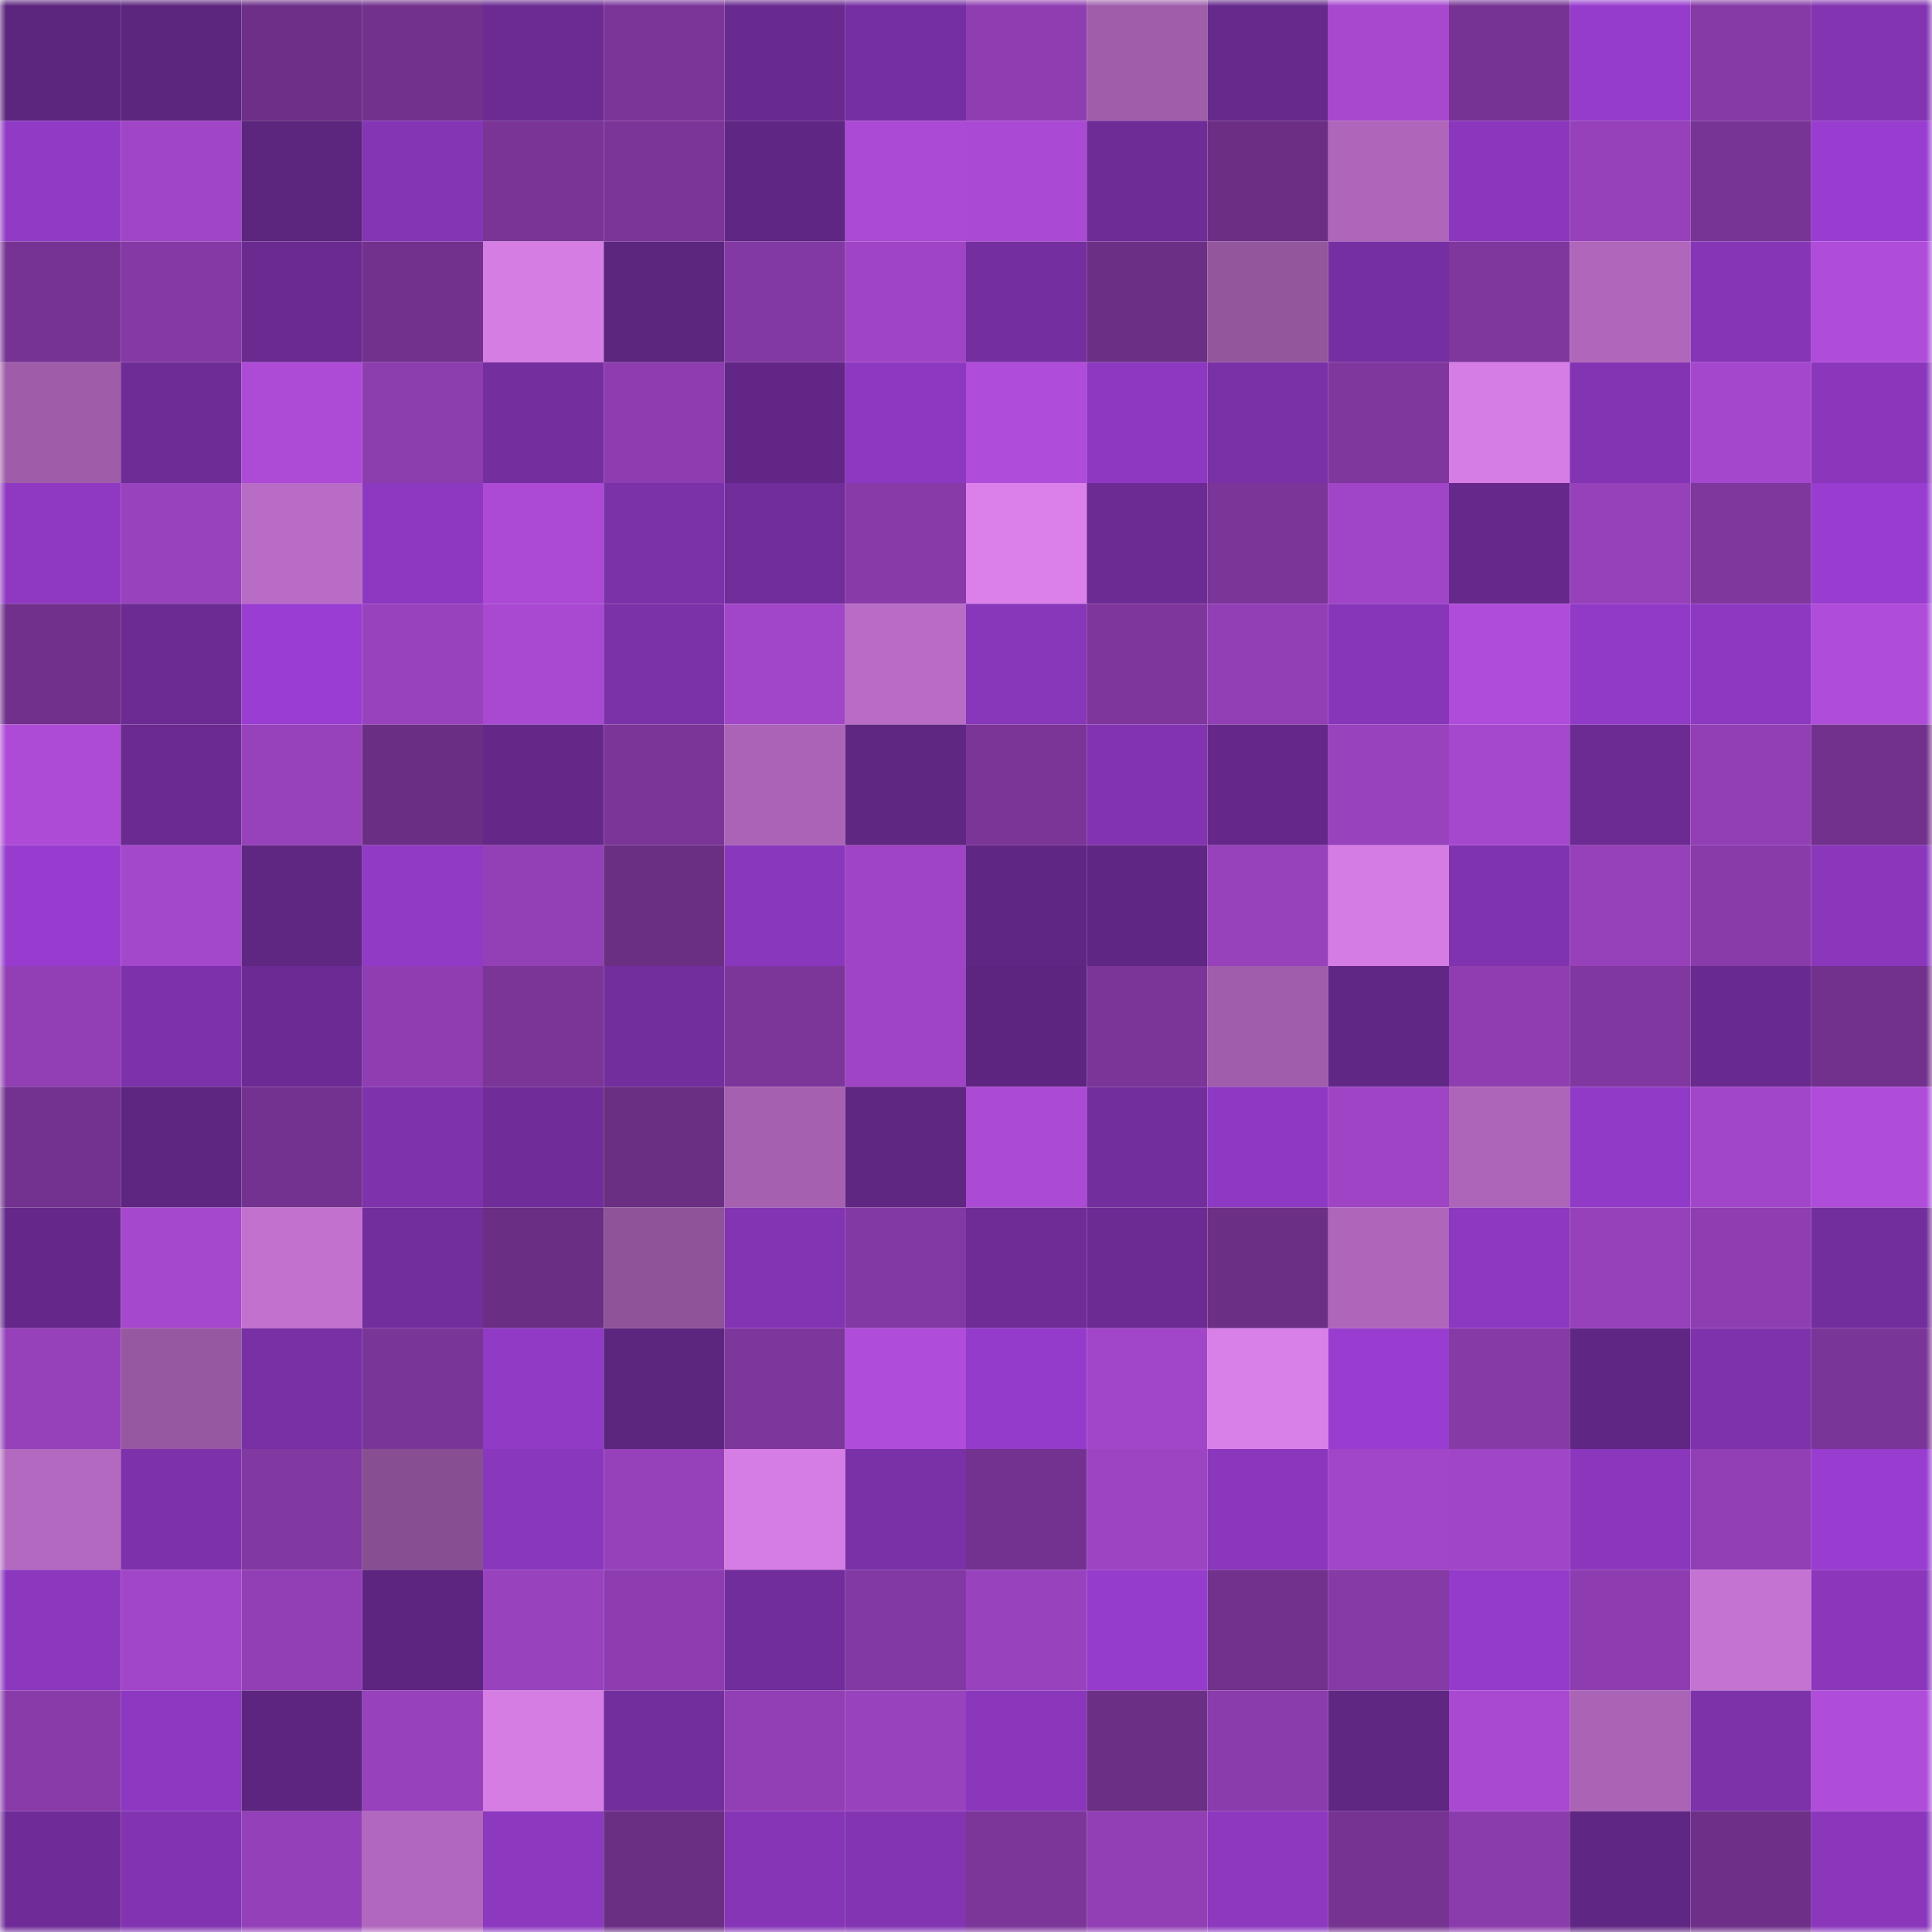 <svg viewBox="0 0 160 160" fill="none" role="img" xmlns="http://www.w3.org/2000/svg" width="240" height="240" name="farcaster%2Cionov"><mask id="1785481414" mask-type="alpha" maskUnits="userSpaceOnUse" x="0" y="0" width="160" height="160"><rect width="160" height="160" fill="#FFFFFF"></rect></mask><g mask="url(#1785481414)"><rect x="0" y="0" width="10" height="10" fill="#5c257e"></rect><rect x="10" y="0" width="10" height="10" fill="#5c257e"></rect><rect x="20" y="0" width="10" height="10" fill="#6d2f88"></rect><rect x="30" y="0" width="10" height="10" fill="#71318d"></rect><rect x="40" y="0" width="10" height="10" fill="#6b2b92"></rect><rect x="50" y="0" width="10" height="10" fill="#7b3599"></rect><rect x="60" y="0" width="10" height="10" fill="#692a8f"></rect><rect x="70" y="0" width="10" height="10" fill="#762fa2"></rect><rect x="80" y="0" width="10" height="10" fill="#8f3eb1"></rect><rect x="90" y="0" width="10" height="10" fill="#9f5daa"></rect><rect x="100" y="0" width="10" height="10" fill="#66298c"></rect><rect x="110" y="0" width="10" height="10" fill="#a748cf"></rect><rect x="120" y="0" width="10" height="10" fill="#763393"></rect><rect x="130" y="0" width="10" height="10" fill="#963ccd"></rect><rect x="140" y="0" width="10" height="10" fill="#853aa6"></rect><rect x="150" y="0" width="10" height="10" fill="#8234b1"></rect><rect x="0" y="10" width="10" height="10" fill="#903ac5"></rect><rect x="10" y="10" width="10" height="10" fill="#9f45c5"></rect><rect x="20" y="10" width="10" height="10" fill="#5c257e"></rect><rect x="30" y="10" width="10" height="10" fill="#8435b4"></rect><rect x="40" y="10" width="10" height="10" fill="#793496"></rect><rect x="50" y="10" width="10" height="10" fill="#7b3599"></rect><rect x="60" y="10" width="10" height="10" fill="#602683"></rect><rect x="70" y="10" width="10" height="10" fill="#ab4ad4"></rect><rect x="80" y="10" width="10" height="10" fill="#aa4ad4"></rect><rect x="90" y="10" width="10" height="10" fill="#6e2c96"></rect><rect x="100" y="10" width="10" height="10" fill="#6b2e84"></rect><rect x="110" y="10" width="10" height="10" fill="#ae65ba"></rect><rect x="120" y="10" width="10" height="10" fill="#8a37bd"></rect><rect x="130" y="10" width="10" height="10" fill="#9641ba"></rect><rect x="140" y="10" width="10" height="10" fill="#783495"></rect><rect x="150" y="10" width="10" height="10" fill="#993dd1"></rect><rect x="0" y="20" width="10" height="10" fill="#773393"></rect><rect x="10" y="20" width="10" height="10" fill="#8439a4"></rect><rect x="20" y="20" width="10" height="10" fill="#6a2a90"></rect><rect x="30" y="20" width="10" height="10" fill="#71318d"></rect><rect x="40" y="20" width="10" height="10" fill="#d67de4"></rect><rect x="50" y="20" width="10" height="10" fill="#5c257e"></rect><rect x="60" y="20" width="10" height="10" fill="#8339a3"></rect><rect x="70" y="20" width="10" height="10" fill="#9e44c4"></rect><rect x="80" y="20" width="10" height="10" fill="#752e9f"></rect><rect x="90" y="20" width="10" height="10" fill="#6c2f86"></rect><rect x="100" y="20" width="10" height="10" fill="#93569d"></rect><rect x="110" y="20" width="10" height="10" fill="#762fa2"></rect><rect x="120" y="20" width="10" height="10" fill="#7f379e"></rect><rect x="130" y="20" width="10" height="10" fill="#af66bb"></rect><rect x="140" y="20" width="10" height="10" fill="#8635b7"></rect><rect x="150" y="20" width="10" height="10" fill="#af4cda"></rect><rect x="0" y="30" width="10" height="10" fill="#9e5ca9"></rect><rect x="10" y="30" width="10" height="10" fill="#6e2c96"></rect><rect x="20" y="30" width="10" height="10" fill="#ad4bd7"></rect><rect x="30" y="30" width="10" height="10" fill="#8c3dae"></rect><rect x="40" y="30" width="10" height="10" fill="#742e9e"></rect><rect x="50" y="30" width="10" height="10" fill="#8d3daf"></rect><rect x="60" y="30" width="10" height="10" fill="#622786"></rect><rect x="70" y="30" width="10" height="10" fill="#8d38c1"></rect><rect x="80" y="30" width="10" height="10" fill="#af4cd9"></rect><rect x="90" y="30" width="10" height="10" fill="#8c38c0"></rect><rect x="100" y="30" width="10" height="10" fill="#7a30a6"></rect><rect x="110" y="30" width="10" height="10" fill="#7f379d"></rect><rect x="120" y="30" width="10" height="10" fill="#d67de5"></rect><rect x="130" y="30" width="10" height="10" fill="#8334b3"></rect><rect x="140" y="30" width="10" height="10" fill="#a447cc"></rect><rect x="150" y="30" width="10" height="10" fill="#8a37bc"></rect><rect x="0" y="40" width="10" height="10" fill="#8f39c3"></rect><rect x="10" y="40" width="10" height="10" fill="#9842bd"></rect><rect x="20" y="40" width="10" height="10" fill="#b96cc6"></rect><rect x="30" y="40" width="10" height="10" fill="#8d38c1"></rect><rect x="40" y="40" width="10" height="10" fill="#ac4ad6"></rect><rect x="50" y="40" width="10" height="10" fill="#7b31a8"></rect><rect x="60" y="40" width="10" height="10" fill="#712d9b"></rect><rect x="70" y="40" width="10" height="10" fill="#883ba8"></rect><rect x="80" y="40" width="10" height="10" fill="#db80ea"></rect><rect x="90" y="40" width="10" height="10" fill="#6c2b93"></rect><rect x="100" y="40" width="10" height="10" fill="#7b3599"></rect><rect x="110" y="40" width="10" height="10" fill="#a045c7"></rect><rect x="120" y="40" width="10" height="10" fill="#66298b"></rect><rect x="130" y="40" width="10" height="10" fill="#9641ba"></rect><rect x="140" y="40" width="10" height="10" fill="#7f379d"></rect><rect x="150" y="40" width="10" height="10" fill="#993dd1"></rect><rect x="0" y="50" width="10" height="10" fill="#70308b"></rect><rect x="10" y="50" width="10" height="10" fill="#6c2b93"></rect><rect x="20" y="50" width="10" height="10" fill="#9a3dd2"></rect><rect x="30" y="50" width="10" height="10" fill="#9942be"></rect><rect x="40" y="50" width="10" height="10" fill="#a949d2"></rect><rect x="50" y="50" width="10" height="10" fill="#7b31a8"></rect><rect x="60" y="50" width="10" height="10" fill="#a246c9"></rect><rect x="70" y="50" width="10" height="10" fill="#b96cc5"></rect><rect x="80" y="50" width="10" height="10" fill="#8836ba"></rect><rect x="90" y="50" width="10" height="10" fill="#7e369c"></rect><rect x="100" y="50" width="10" height="10" fill="#923fb5"></rect><rect x="110" y="50" width="10" height="10" fill="#8836b9"></rect><rect x="120" y="50" width="10" height="10" fill="#b04cda"></rect><rect x="130" y="50" width="10" height="10" fill="#923ac8"></rect><rect x="140" y="50" width="10" height="10" fill="#8d38c1"></rect><rect x="150" y="50" width="10" height="10" fill="#af4cda"></rect><rect x="0" y="60" width="10" height="10" fill="#ad4bd6"></rect><rect x="10" y="60" width="10" height="10" fill="#6a2a90"></rect><rect x="20" y="60" width="10" height="10" fill="#9741bb"></rect><rect x="30" y="60" width="10" height="10" fill="#6b2e85"></rect><rect x="40" y="60" width="10" height="10" fill="#642888"></rect><rect x="50" y="60" width="10" height="10" fill="#7b3599"></rect><rect x="60" y="60" width="10" height="10" fill="#aa63b6"></rect><rect x="70" y="60" width="10" height="10" fill="#5f2682"></rect><rect x="80" y="60" width="10" height="10" fill="#7a3597"></rect><rect x="90" y="60" width="10" height="10" fill="#8133b0"></rect><rect x="100" y="60" width="10" height="10" fill="#65288a"></rect><rect x="110" y="60" width="10" height="10" fill="#9942be"></rect><rect x="120" y="60" width="10" height="10" fill="#a648ce"></rect><rect x="130" y="60" width="10" height="10" fill="#6c2b93"></rect><rect x="140" y="60" width="10" height="10" fill="#923fb5"></rect><rect x="150" y="60" width="10" height="10" fill="#71318d"></rect><rect x="0" y="70" width="10" height="10" fill="#973cce"></rect><rect x="10" y="70" width="10" height="10" fill="#a347cb"></rect><rect x="20" y="70" width="10" height="10" fill="#5f2682"></rect><rect x="30" y="70" width="10" height="10" fill="#913ac6"></rect><rect x="40" y="70" width="10" height="10" fill="#9340b7"></rect><rect x="50" y="70" width="10" height="10" fill="#6a2e83"></rect><rect x="60" y="70" width="10" height="10" fill="#8937bc"></rect><rect x="70" y="70" width="10" height="10" fill="#9e44c4"></rect><rect x="80" y="70" width="10" height="10" fill="#602683"></rect><rect x="90" y="70" width="10" height="10" fill="#602683"></rect><rect x="100" y="70" width="10" height="10" fill="#9741bb"></rect><rect x="110" y="70" width="10" height="10" fill="#d47ce3"></rect><rect x="120" y="70" width="10" height="10" fill="#7f33ae"></rect><rect x="130" y="70" width="10" height="10" fill="#9641ba"></rect><rect x="140" y="70" width="10" height="10" fill="#893baa"></rect><rect x="150" y="70" width="10" height="10" fill="#8a37bc"></rect><rect x="0" y="80" width="10" height="10" fill="#923fb6"></rect><rect x="10" y="80" width="10" height="10" fill="#7d32ab"></rect><rect x="20" y="80" width="10" height="10" fill="#6c2b94"></rect><rect x="30" y="80" width="10" height="10" fill="#8e3eb1"></rect><rect x="40" y="80" width="10" height="10" fill="#7a3597"></rect><rect x="50" y="80" width="10" height="10" fill="#732e9e"></rect><rect x="60" y="80" width="10" height="10" fill="#7c369a"></rect><rect x="70" y="80" width="10" height="10" fill="#9e44c4"></rect><rect x="80" y="80" width="10" height="10" fill="#5d2580"></rect><rect x="90" y="80" width="10" height="10" fill="#7b3599"></rect><rect x="100" y="80" width="10" height="10" fill="#a05dab"></rect><rect x="110" y="80" width="10" height="10" fill="#612785"></rect><rect x="120" y="80" width="10" height="10" fill="#8f3eb1"></rect><rect x="130" y="80" width="10" height="10" fill="#80379f"></rect><rect x="140" y="80" width="10" height="10" fill="#682a8e"></rect><rect x="150" y="80" width="10" height="10" fill="#71318d"></rect><rect x="0" y="90" width="10" height="10" fill="#73328f"></rect><rect x="10" y="90" width="10" height="10" fill="#5e2681"></rect><rect x="20" y="90" width="10" height="10" fill="#73328f"></rect><rect x="30" y="90" width="10" height="10" fill="#7e32ac"></rect><rect x="40" y="90" width="10" height="10" fill="#702d99"></rect><rect x="50" y="90" width="10" height="10" fill="#6a2e83"></rect><rect x="60" y="90" width="10" height="10" fill="#a560b0"></rect><rect x="70" y="90" width="10" height="10" fill="#5f2682"></rect><rect x="80" y="90" width="10" height="10" fill="#ab4ad4"></rect><rect x="90" y="90" width="10" height="10" fill="#732e9e"></rect><rect x="100" y="90" width="10" height="10" fill="#8e39c3"></rect><rect x="110" y="90" width="10" height="10" fill="#9e44c4"></rect><rect x="120" y="90" width="10" height="10" fill="#ad65b9"></rect><rect x="130" y="90" width="10" height="10" fill="#923ac8"></rect><rect x="140" y="90" width="10" height="10" fill="#a146c8"></rect><rect x="150" y="90" width="10" height="10" fill="#af4cda"></rect><rect x="0" y="100" width="10" height="10" fill="#65288a"></rect><rect x="10" y="100" width="10" height="10" fill="#a548cd"></rect><rect x="20" y="100" width="10" height="10" fill="#c271cf"></rect><rect x="30" y="100" width="10" height="10" fill="#722e9c"></rect><rect x="40" y="100" width="10" height="10" fill="#6a2e84"></rect><rect x="50" y="100" width="10" height="10" fill="#8e5398"></rect><rect x="60" y="100" width="10" height="10" fill="#8334b2"></rect><rect x="70" y="100" width="10" height="10" fill="#8339a3"></rect><rect x="80" y="100" width="10" height="10" fill="#6f2c97"></rect><rect x="90" y="100" width="10" height="10" fill="#6c2b93"></rect><rect x="100" y="100" width="10" height="10" fill="#6c2f86"></rect><rect x="110" y="100" width="10" height="10" fill="#ae65ba"></rect><rect x="120" y="100" width="10" height="10" fill="#8d38c1"></rect><rect x="130" y="100" width="10" height="10" fill="#9641ba"></rect><rect x="140" y="100" width="10" height="10" fill="#8e3eb1"></rect><rect x="150" y="100" width="10" height="10" fill="#722e9c"></rect><rect x="0" y="110" width="10" height="10" fill="#9641ba"></rect><rect x="10" y="110" width="10" height="10" fill="#9658a1"></rect><rect x="20" y="110" width="10" height="10" fill="#7830a4"></rect><rect x="30" y="110" width="10" height="10" fill="#7a3598"></rect><rect x="40" y="110" width="10" height="10" fill="#913ac6"></rect><rect x="50" y="110" width="10" height="10" fill="#5c257e"></rect><rect x="60" y="110" width="10" height="10" fill="#7d369c"></rect><rect x="70" y="110" width="10" height="10" fill="#af4cda"></rect><rect x="80" y="110" width="10" height="10" fill="#953bcc"></rect><rect x="90" y="110" width="10" height="10" fill="#a146c8"></rect><rect x="100" y="110" width="10" height="10" fill="#d97fe8"></rect><rect x="110" y="110" width="10" height="10" fill="#993dd1"></rect><rect x="120" y="110" width="10" height="10" fill="#863aa6"></rect><rect x="130" y="110" width="10" height="10" fill="#602683"></rect><rect x="140" y="110" width="10" height="10" fill="#7e32ac"></rect><rect x="150" y="110" width="10" height="10" fill="#7a3598"></rect><rect x="0" y="120" width="10" height="10" fill="#b469c0"></rect><rect x="10" y="120" width="10" height="10" fill="#7d32ab"></rect><rect x="20" y="120" width="10" height="10" fill="#8238a1"></rect><rect x="30" y="120" width="10" height="10" fill="#874f91"></rect><rect x="40" y="120" width="10" height="10" fill="#8937bc"></rect><rect x="50" y="120" width="10" height="10" fill="#9641ba"></rect><rect x="60" y="120" width="10" height="10" fill="#d67de5"></rect><rect x="70" y="120" width="10" height="10" fill="#7a31a7"></rect><rect x="80" y="120" width="10" height="10" fill="#73328f"></rect><rect x="90" y="120" width="10" height="10" fill="#9d44c2"></rect><rect x="100" y="120" width="10" height="10" fill="#8b37bd"></rect><rect x="110" y="120" width="10" height="10" fill="#a246c9"></rect><rect x="120" y="120" width="10" height="10" fill="#9f45c5"></rect><rect x="130" y="120" width="10" height="10" fill="#8b37bd"></rect><rect x="140" y="120" width="10" height="10" fill="#923fb5"></rect><rect x="150" y="120" width="10" height="10" fill="#993dd1"></rect><rect x="0" y="130" width="10" height="10" fill="#8b37be"></rect><rect x="10" y="130" width="10" height="10" fill="#a146c8"></rect><rect x="20" y="130" width="10" height="10" fill="#923fb6"></rect><rect x="30" y="130" width="10" height="10" fill="#5d257f"></rect><rect x="40" y="130" width="10" height="10" fill="#9942be"></rect><rect x="50" y="130" width="10" height="10" fill="#8d3daf"></rect><rect x="60" y="130" width="10" height="10" fill="#722d9c"></rect><rect x="70" y="130" width="10" height="10" fill="#8339a3"></rect><rect x="80" y="130" width="10" height="10" fill="#9942be"></rect><rect x="90" y="130" width="10" height="10" fill="#963ccd"></rect><rect x="100" y="130" width="10" height="10" fill="#71318c"></rect><rect x="110" y="130" width="10" height="10" fill="#853aa6"></rect><rect x="120" y="130" width="10" height="10" fill="#953bcb"></rect><rect x="130" y="130" width="10" height="10" fill="#8d3daf"></rect><rect x="140" y="130" width="10" height="10" fill="#c573d3"></rect><rect x="150" y="130" width="10" height="10" fill="#8a37bc"></rect><rect x="0" y="140" width="10" height="10" fill="#893baa"></rect><rect x="10" y="140" width="10" height="10" fill="#8c38c0"></rect><rect x="20" y="140" width="10" height="10" fill="#5d257f"></rect><rect x="30" y="140" width="10" height="10" fill="#9741bc"></rect><rect x="40" y="140" width="10" height="10" fill="#d67de4"></rect><rect x="50" y="140" width="10" height="10" fill="#732e9e"></rect><rect x="60" y="140" width="10" height="10" fill="#923fb5"></rect><rect x="70" y="140" width="10" height="10" fill="#9942be"></rect><rect x="80" y="140" width="10" height="10" fill="#8a37bc"></rect><rect x="90" y="140" width="10" height="10" fill="#6c2f86"></rect><rect x="100" y="140" width="10" height="10" fill="#8b3cac"></rect><rect x="110" y="140" width="10" height="10" fill="#5f2682"></rect><rect x="120" y="140" width="10" height="10" fill="#a949d2"></rect><rect x="130" y="140" width="10" height="10" fill="#aa63b5"></rect><rect x="140" y="140" width="10" height="10" fill="#7d32aa"></rect><rect x="150" y="140" width="10" height="10" fill="#af4cda"></rect><rect x="0" y="150" width="10" height="10" fill="#6f2c98"></rect><rect x="10" y="150" width="10" height="10" fill="#8133b0"></rect><rect x="20" y="150" width="10" height="10" fill="#9440b8"></rect><rect x="30" y="150" width="10" height="10" fill="#b167bd"></rect><rect x="40" y="150" width="10" height="10" fill="#8c38bf"></rect><rect x="50" y="150" width="10" height="10" fill="#6a2e83"></rect><rect x="60" y="150" width="10" height="10" fill="#8535b6"></rect><rect x="70" y="150" width="10" height="10" fill="#8234b1"></rect><rect x="80" y="150" width="10" height="10" fill="#7c369a"></rect><rect x="90" y="150" width="10" height="10" fill="#923fb5"></rect><rect x="100" y="150" width="10" height="10" fill="#8c38bf"></rect><rect x="110" y="150" width="10" height="10" fill="#763392"></rect><rect x="120" y="150" width="10" height="10" fill="#8b3cac"></rect><rect x="130" y="150" width="10" height="10" fill="#602683"></rect><rect x="140" y="150" width="10" height="10" fill="#6d2f88"></rect><rect x="150" y="150" width="10" height="10" fill="#8a37bc"></rect></g></svg>